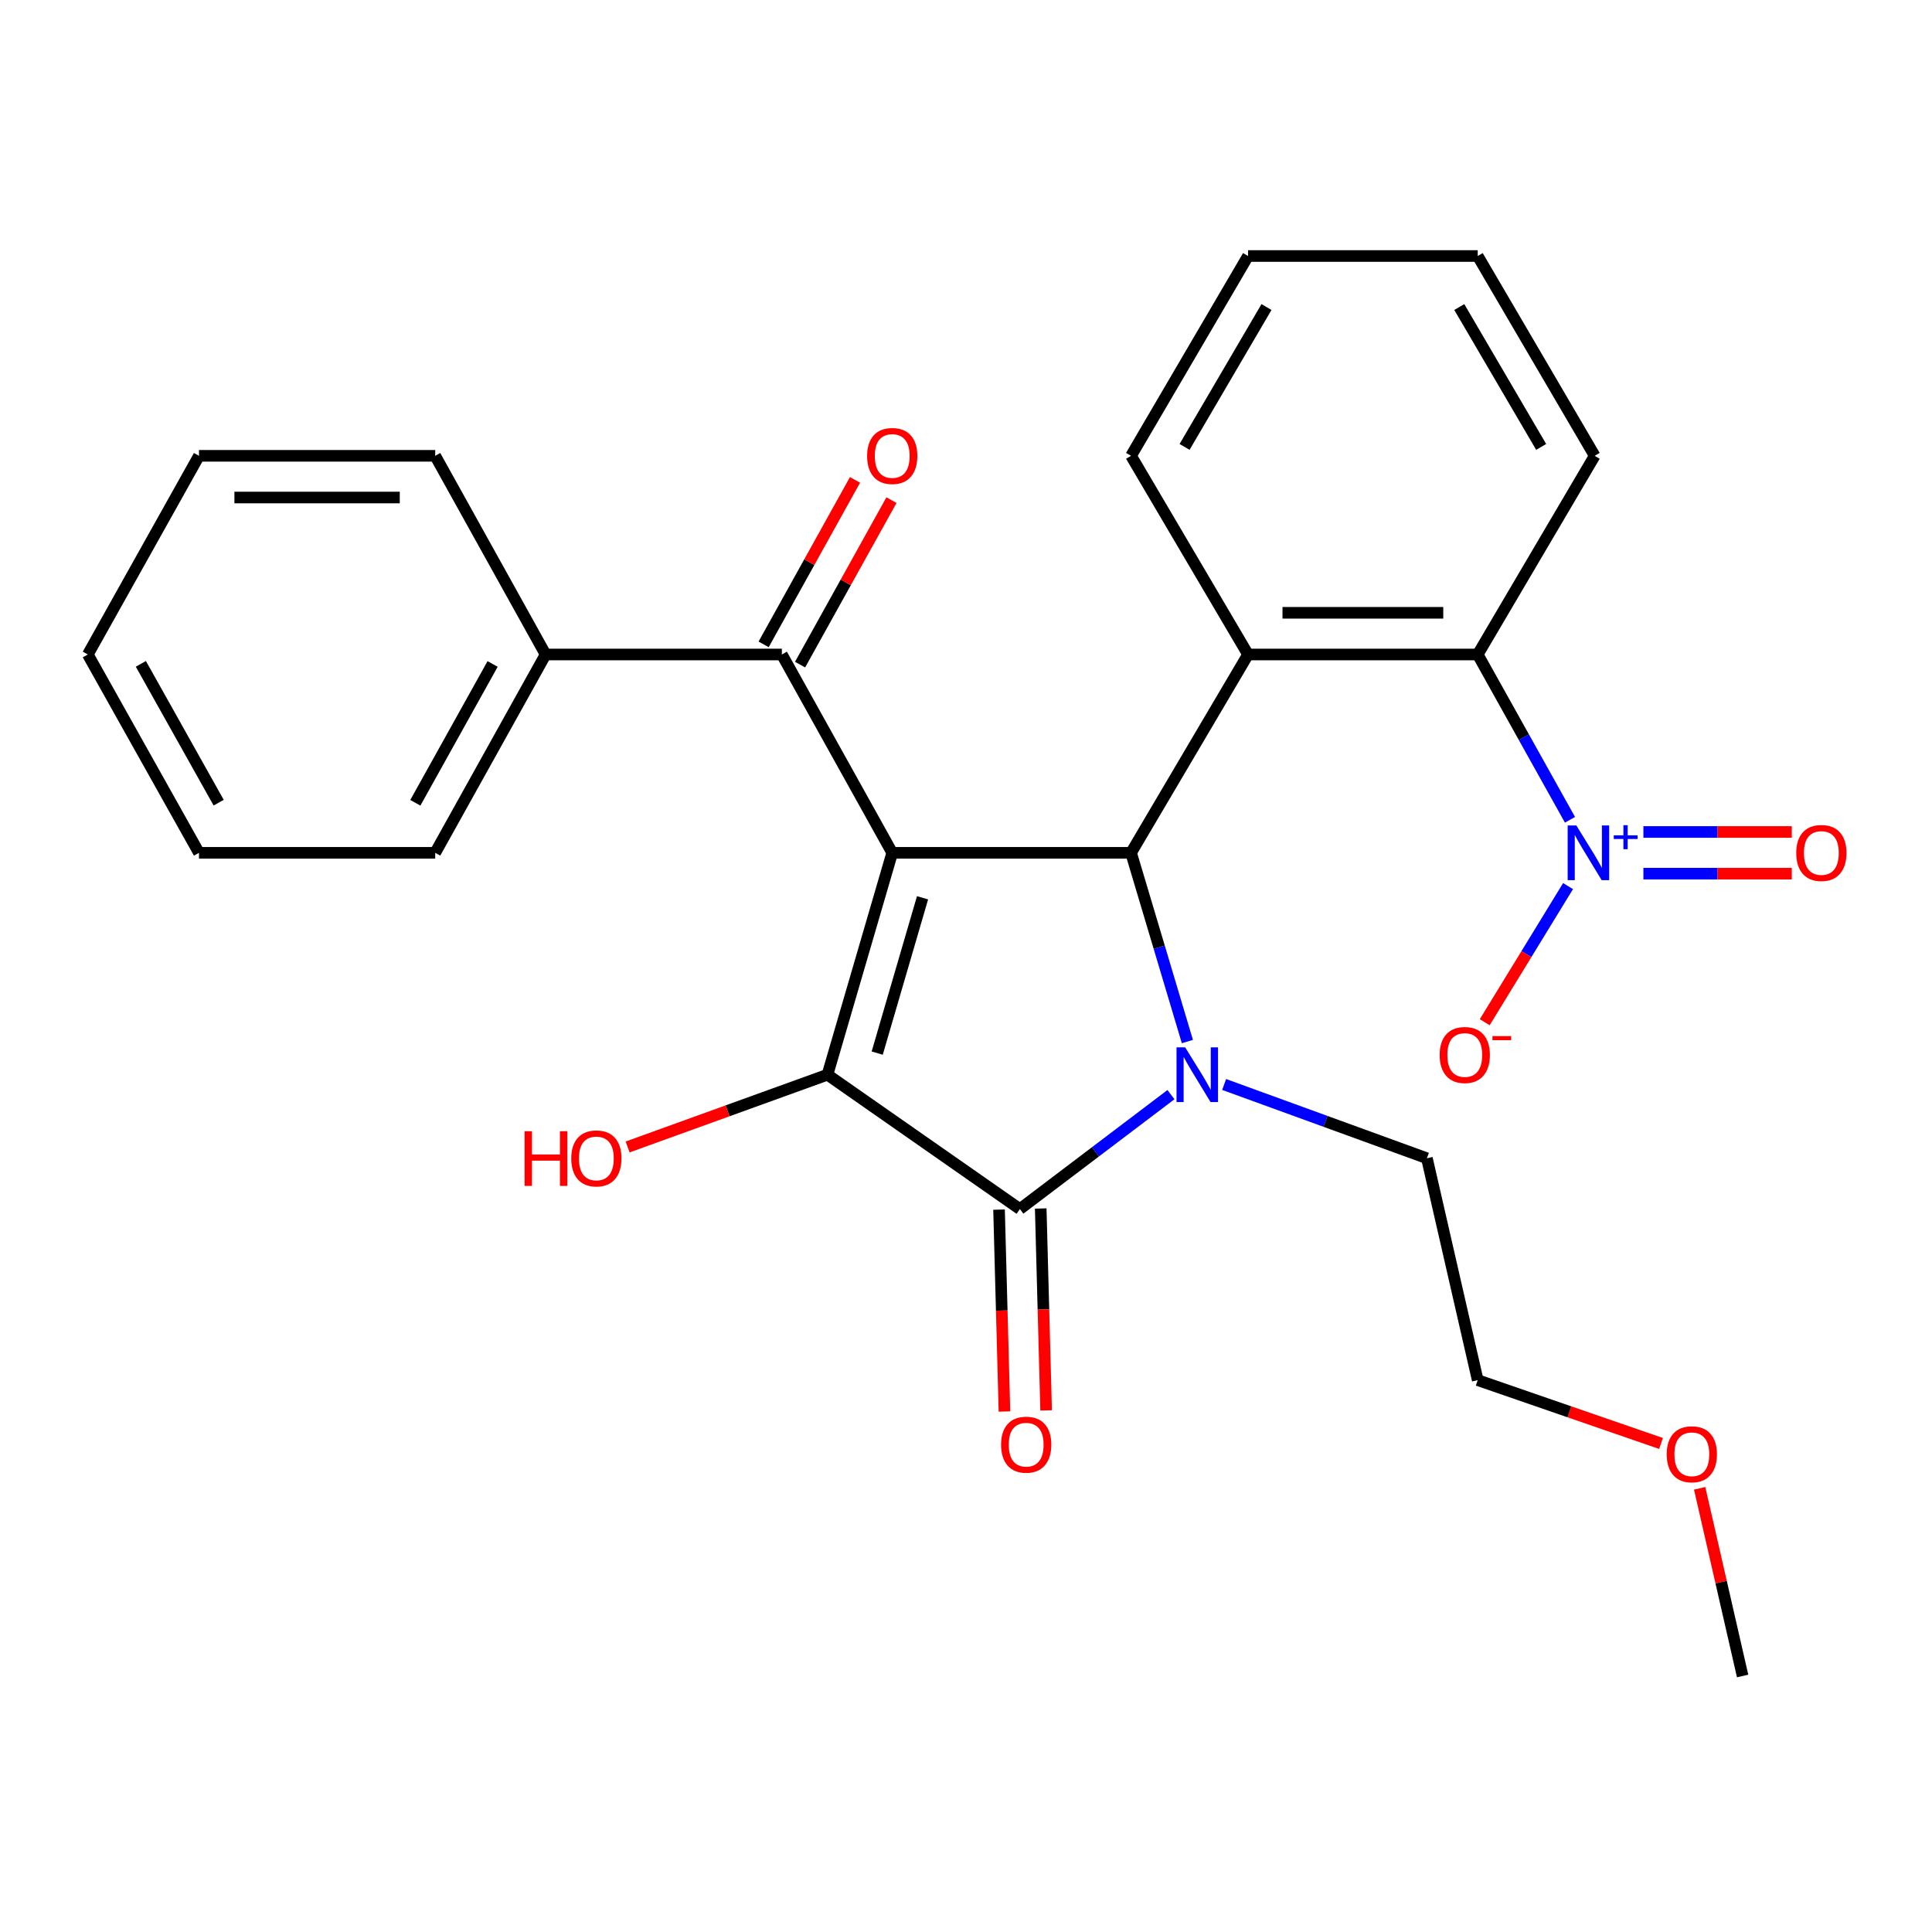 <?xml version='1.0' encoding='iso-8859-1'?>
<svg version='1.1' baseProfile='full'
              xmlns='http://www.w3.org/2000/svg'
                      xmlns:rdkit='http://www.rdkit.org/xml'
                      xmlns:xlink='http://www.w3.org/1999/xlink'
                  xml:space='preserve'
width='1000px' height='1000px' viewBox='0 0 1000 1000'>
<!-- END OF HEADER -->
<rect style='opacity:1.0;fill:#FFFFFF;stroke:none' width='1000' height='1000' x='0' y='0'> </rect>
<path class='bond-1' d='M 461.816,441.419 L 585.428,441.419' style='fill:none;fill-rule:evenodd;stroke:#000000;stroke-width:6px;stroke-linecap:butt;stroke-linejoin:miter;stroke-opacity:1' />
<path class='bond-2' d='M 461.816,441.419 L 428.293,556.267' style='fill:none;fill-rule:evenodd;stroke:#000000;stroke-width:6px;stroke-linecap:butt;stroke-linejoin:miter;stroke-opacity:1' />
<path class='bond-2' d='M 477.504,464.693 L 454.038,545.087' style='fill:none;fill-rule:evenodd;stroke:#000000;stroke-width:6px;stroke-linecap:butt;stroke-linejoin:miter;stroke-opacity:1' />
<path class='bond-6' d='M 461.816,441.419 L 404.686,338.764' style='fill:none;fill-rule:evenodd;stroke:#000000;stroke-width:6px;stroke-linecap:butt;stroke-linejoin:miter;stroke-opacity:1' />
<path class='bond-0' d='M 614.586,539.111 L 600.007,490.265' style='fill:none;fill-rule:evenodd;stroke:#0000FF;stroke-width:6px;stroke-linecap:butt;stroke-linejoin:miter;stroke-opacity:1' />
<path class='bond-0' d='M 600.007,490.265 L 585.428,441.419' style='fill:none;fill-rule:evenodd;stroke:#000000;stroke-width:6px;stroke-linecap:butt;stroke-linejoin:miter;stroke-opacity:1' />
<path class='bond-14' d='M 633.608,561.325 L 686.084,580.419' style='fill:none;fill-rule:evenodd;stroke:#0000FF;stroke-width:6px;stroke-linecap:butt;stroke-linejoin:miter;stroke-opacity:1' />
<path class='bond-14' d='M 686.084,580.419 L 738.559,599.513' style='fill:none;fill-rule:evenodd;stroke:#000000;stroke-width:6px;stroke-linecap:butt;stroke-linejoin:miter;stroke-opacity:1' />
<path class='bond-27' d='M 606.087,566.582 L 566.989,596.194' style='fill:none;fill-rule:evenodd;stroke:#0000FF;stroke-width:6px;stroke-linecap:butt;stroke-linejoin:miter;stroke-opacity:1' />
<path class='bond-27' d='M 566.989,596.194 L 527.89,625.806' style='fill:none;fill-rule:evenodd;stroke:#000000;stroke-width:6px;stroke-linecap:butt;stroke-linejoin:miter;stroke-opacity:1' />
<path class='bond-4' d='M 585.428,441.419 L 645.988,338.764' style='fill:none;fill-rule:evenodd;stroke:#000000;stroke-width:6px;stroke-linecap:butt;stroke-linejoin:miter;stroke-opacity:1' />
<path class='bond-3' d='M 428.293,556.267 L 527.89,625.806' style='fill:none;fill-rule:evenodd;stroke:#000000;stroke-width:6px;stroke-linecap:butt;stroke-linejoin:miter;stroke-opacity:1' />
<path class='bond-13' d='M 428.293,556.267 L 376.573,574.965' style='fill:none;fill-rule:evenodd;stroke:#000000;stroke-width:6px;stroke-linecap:butt;stroke-linejoin:miter;stroke-opacity:1' />
<path class='bond-13' d='M 376.573,574.965 L 324.853,593.664' style='fill:none;fill-rule:evenodd;stroke:#FF0000;stroke-width:6px;stroke-linecap:butt;stroke-linejoin:miter;stroke-opacity:1' />
<path class='bond-9' d='M 517.104,626.095 L 518.502,678.348' style='fill:none;fill-rule:evenodd;stroke:#000000;stroke-width:6px;stroke-linecap:butt;stroke-linejoin:miter;stroke-opacity:1' />
<path class='bond-9' d='M 518.502,678.348 L 519.9,730.601' style='fill:none;fill-rule:evenodd;stroke:#FF0000;stroke-width:6px;stroke-linecap:butt;stroke-linejoin:miter;stroke-opacity:1' />
<path class='bond-9' d='M 538.677,625.518 L 540.075,677.771' style='fill:none;fill-rule:evenodd;stroke:#000000;stroke-width:6px;stroke-linecap:butt;stroke-linejoin:miter;stroke-opacity:1' />
<path class='bond-9' d='M 540.075,677.771 L 541.474,730.024' style='fill:none;fill-rule:evenodd;stroke:#FF0000;stroke-width:6px;stroke-linecap:butt;stroke-linejoin:miter;stroke-opacity:1' />
<path class='bond-7' d='M 645.988,338.764 L 764.864,338.764' style='fill:none;fill-rule:evenodd;stroke:#000000;stroke-width:6px;stroke-linecap:butt;stroke-linejoin:miter;stroke-opacity:1' />
<path class='bond-7' d='M 663.819,317.183 L 747.033,317.183' style='fill:none;fill-rule:evenodd;stroke:#000000;stroke-width:6px;stroke-linecap:butt;stroke-linejoin:miter;stroke-opacity:1' />
<path class='bond-15' d='M 645.988,338.764 L 585.428,235.93' style='fill:none;fill-rule:evenodd;stroke:#000000;stroke-width:6px;stroke-linecap:butt;stroke-linejoin:miter;stroke-opacity:1' />
<path class='bond-5' d='M 812.618,424.32 L 788.741,381.542' style='fill:none;fill-rule:evenodd;stroke:#0000FF;stroke-width:6px;stroke-linecap:butt;stroke-linejoin:miter;stroke-opacity:1' />
<path class='bond-5' d='M 788.741,381.542 L 764.864,338.764' style='fill:none;fill-rule:evenodd;stroke:#000000;stroke-width:6px;stroke-linecap:butt;stroke-linejoin:miter;stroke-opacity:1' />
<path class='bond-8' d='M 811.619,458.644 L 790.057,493.872' style='fill:none;fill-rule:evenodd;stroke:#0000FF;stroke-width:6px;stroke-linecap:butt;stroke-linejoin:miter;stroke-opacity:1' />
<path class='bond-8' d='M 790.057,493.872 L 768.494,529.1' style='fill:none;fill-rule:evenodd;stroke:#FF0000;stroke-width:6px;stroke-linecap:butt;stroke-linejoin:miter;stroke-opacity:1' />
<path class='bond-10' d='M 850.621,452.21 L 889.024,452.21' style='fill:none;fill-rule:evenodd;stroke:#0000FF;stroke-width:6px;stroke-linecap:butt;stroke-linejoin:miter;stroke-opacity:1' />
<path class='bond-10' d='M 889.024,452.21 L 927.427,452.21' style='fill:none;fill-rule:evenodd;stroke:#FF0000;stroke-width:6px;stroke-linecap:butt;stroke-linejoin:miter;stroke-opacity:1' />
<path class='bond-10' d='M 850.621,430.628 L 889.024,430.628' style='fill:none;fill-rule:evenodd;stroke:#0000FF;stroke-width:6px;stroke-linecap:butt;stroke-linejoin:miter;stroke-opacity:1' />
<path class='bond-10' d='M 889.024,430.628 L 927.427,430.628' style='fill:none;fill-rule:evenodd;stroke:#FF0000;stroke-width:6px;stroke-linecap:butt;stroke-linejoin:miter;stroke-opacity:1' />
<path class='bond-11' d='M 414.118,344.005 L 437.767,301.438' style='fill:none;fill-rule:evenodd;stroke:#000000;stroke-width:6px;stroke-linecap:butt;stroke-linejoin:miter;stroke-opacity:1' />
<path class='bond-11' d='M 437.767,301.438 L 461.415,258.871' style='fill:none;fill-rule:evenodd;stroke:#FF0000;stroke-width:6px;stroke-linecap:butt;stroke-linejoin:miter;stroke-opacity:1' />
<path class='bond-11' d='M 395.253,333.524 L 418.901,290.957' style='fill:none;fill-rule:evenodd;stroke:#000000;stroke-width:6px;stroke-linecap:butt;stroke-linejoin:miter;stroke-opacity:1' />
<path class='bond-11' d='M 418.901,290.957 L 442.549,248.391' style='fill:none;fill-rule:evenodd;stroke:#FF0000;stroke-width:6px;stroke-linecap:butt;stroke-linejoin:miter;stroke-opacity:1' />
<path class='bond-12' d='M 404.686,338.764 L 282.404,338.764' style='fill:none;fill-rule:evenodd;stroke:#000000;stroke-width:6px;stroke-linecap:butt;stroke-linejoin:miter;stroke-opacity:1' />
<path class='bond-16' d='M 764.864,338.764 L 825.411,235.93' style='fill:none;fill-rule:evenodd;stroke:#000000;stroke-width:6px;stroke-linecap:butt;stroke-linejoin:miter;stroke-opacity:1' />
<path class='bond-18' d='M 282.404,338.764 L 225.262,441.419' style='fill:none;fill-rule:evenodd;stroke:#000000;stroke-width:6px;stroke-linecap:butt;stroke-linejoin:miter;stroke-opacity:1' />
<path class='bond-18' d='M 254.976,343.666 L 214.977,415.524' style='fill:none;fill-rule:evenodd;stroke:#000000;stroke-width:6px;stroke-linecap:butt;stroke-linejoin:miter;stroke-opacity:1' />
<path class='bond-19' d='M 282.404,338.764 L 225.262,235.93' style='fill:none;fill-rule:evenodd;stroke:#000000;stroke-width:6px;stroke-linecap:butt;stroke-linejoin:miter;stroke-opacity:1' />
<path class='bond-20' d='M 738.559,599.513 L 764.864,714.361' style='fill:none;fill-rule:evenodd;stroke:#000000;stroke-width:6px;stroke-linecap:butt;stroke-linejoin:miter;stroke-opacity:1' />
<path class='bond-22' d='M 585.428,235.93 L 645.988,132.508' style='fill:none;fill-rule:evenodd;stroke:#000000;stroke-width:6px;stroke-linecap:butt;stroke-linejoin:miter;stroke-opacity:1' />
<path class='bond-22' d='M 613.136,231.322 L 655.527,158.926' style='fill:none;fill-rule:evenodd;stroke:#000000;stroke-width:6px;stroke-linecap:butt;stroke-linejoin:miter;stroke-opacity:1' />
<path class='bond-29' d='M 825.411,235.93 L 764.864,132.508' style='fill:none;fill-rule:evenodd;stroke:#000000;stroke-width:6px;stroke-linecap:butt;stroke-linejoin:miter;stroke-opacity:1' />
<path class='bond-29' d='M 797.705,231.32 L 755.322,158.925' style='fill:none;fill-rule:evenodd;stroke:#000000;stroke-width:6px;stroke-linecap:butt;stroke-linejoin:miter;stroke-opacity:1' />
<path class='bond-17' d='M 859.752,747.141 L 812.308,730.751' style='fill:none;fill-rule:evenodd;stroke:#FF0000;stroke-width:6px;stroke-linecap:butt;stroke-linejoin:miter;stroke-opacity:1' />
<path class='bond-17' d='M 812.308,730.751 L 764.864,714.361' style='fill:none;fill-rule:evenodd;stroke:#000000;stroke-width:6px;stroke-linecap:butt;stroke-linejoin:miter;stroke-opacity:1' />
<path class='bond-21' d='M 879.737,770.349 L 890.857,818.921' style='fill:none;fill-rule:evenodd;stroke:#FF0000;stroke-width:6px;stroke-linecap:butt;stroke-linejoin:miter;stroke-opacity:1' />
<path class='bond-21' d='M 890.857,818.921 L 901.977,867.492' style='fill:none;fill-rule:evenodd;stroke:#000000;stroke-width:6px;stroke-linecap:butt;stroke-linejoin:miter;stroke-opacity:1' />
<path class='bond-25' d='M 225.262,441.419 L 102.992,441.419' style='fill:none;fill-rule:evenodd;stroke:#000000;stroke-width:6px;stroke-linecap:butt;stroke-linejoin:miter;stroke-opacity:1' />
<path class='bond-24' d='M 225.262,235.93 L 102.992,235.93' style='fill:none;fill-rule:evenodd;stroke:#000000;stroke-width:6px;stroke-linecap:butt;stroke-linejoin:miter;stroke-opacity:1' />
<path class='bond-24' d='M 206.922,257.511 L 121.333,257.511' style='fill:none;fill-rule:evenodd;stroke:#000000;stroke-width:6px;stroke-linecap:butt;stroke-linejoin:miter;stroke-opacity:1' />
<path class='bond-23' d='M 645.988,132.508 L 764.864,132.508' style='fill:none;fill-rule:evenodd;stroke:#000000;stroke-width:6px;stroke-linecap:butt;stroke-linejoin:miter;stroke-opacity:1' />
<path class='bond-26' d='M 102.992,235.93 L 45.455,338.764' style='fill:none;fill-rule:evenodd;stroke:#000000;stroke-width:6px;stroke-linecap:butt;stroke-linejoin:miter;stroke-opacity:1' />
<path class='bond-28' d='M 102.992,441.419 L 45.455,338.764' style='fill:none;fill-rule:evenodd;stroke:#000000;stroke-width:6px;stroke-linecap:butt;stroke-linejoin:miter;stroke-opacity:1' />
<path class='bond-28' d='M 113.187,415.469 L 72.911,343.611' style='fill:none;fill-rule:evenodd;stroke:#000000;stroke-width:6px;stroke-linecap:butt;stroke-linejoin:miter;stroke-opacity:1' />
<path  class='atom-1' d='M 613.447 542.107
L 622.727 557.107
Q 623.647 558.587, 625.127 561.267
Q 626.607 563.947, 626.687 564.107
L 626.687 542.107
L 630.447 542.107
L 630.447 570.427
L 626.567 570.427
L 616.607 554.027
Q 615.447 552.107, 614.207 549.907
Q 613.007 547.707, 612.647 547.027
L 612.647 570.427
L 608.967 570.427
L 608.967 542.107
L 613.447 542.107
' fill='#0000FF'/>
<path  class='atom-6' d='M 815.902 427.259
L 825.182 442.259
Q 826.102 443.739, 827.582 446.419
Q 829.062 449.099, 829.142 449.259
L 829.142 427.259
L 832.902 427.259
L 832.902 455.579
L 829.022 455.579
L 819.062 439.179
Q 817.902 437.259, 816.662 435.059
Q 815.462 432.859, 815.102 432.179
L 815.102 455.579
L 811.422 455.579
L 811.422 427.259
L 815.902 427.259
' fill='#0000FF'/>
<path  class='atom-6' d='M 835.278 432.364
L 840.268 432.364
L 840.268 427.11
L 842.485 427.11
L 842.485 432.364
L 847.607 432.364
L 847.607 434.265
L 842.485 434.265
L 842.485 439.545
L 840.268 439.545
L 840.268 434.265
L 835.278 434.265
L 835.278 432.364
' fill='#0000FF'/>
<path  class='atom-9' d='M 745.162 546.06
Q 745.162 539.26, 748.522 535.46
Q 751.882 531.66, 758.162 531.66
Q 764.442 531.66, 767.802 535.46
Q 771.162 539.26, 771.162 546.06
Q 771.162 552.94, 767.762 556.86
Q 764.362 560.74, 758.162 560.74
Q 751.922 560.74, 748.522 556.86
Q 745.162 552.98, 745.162 546.06
M 758.162 557.54
Q 762.482 557.54, 764.802 554.66
Q 767.162 551.74, 767.162 546.06
Q 767.162 540.5, 764.802 537.7
Q 762.482 534.86, 758.162 534.86
Q 753.842 534.86, 751.482 537.66
Q 749.162 540.46, 749.162 546.06
Q 749.162 551.78, 751.482 554.66
Q 753.842 557.54, 758.162 557.54
' fill='#FF0000'/>
<path  class='atom-9' d='M 772.482 536.282
L 782.171 536.282
L 782.171 538.394
L 772.482 538.394
L 772.482 536.282
' fill='#FF0000'/>
<path  class='atom-10' d='M 518.152 747.76
Q 518.152 740.96, 521.512 737.16
Q 524.872 733.36, 531.152 733.36
Q 537.432 733.36, 540.792 737.16
Q 544.152 740.96, 544.152 747.76
Q 544.152 754.64, 540.752 758.56
Q 537.352 762.44, 531.152 762.44
Q 524.912 762.44, 521.512 758.56
Q 518.152 754.68, 518.152 747.76
M 531.152 759.24
Q 535.472 759.24, 537.792 756.36
Q 540.152 753.44, 540.152 747.76
Q 540.152 742.2, 537.792 739.4
Q 535.472 736.56, 531.152 736.56
Q 526.832 736.56, 524.472 739.36
Q 522.152 742.16, 522.152 747.76
Q 522.152 753.48, 524.472 756.36
Q 526.832 759.24, 531.152 759.24
' fill='#FF0000'/>
<path  class='atom-11' d='M 929.729 441.499
Q 929.729 434.699, 933.089 430.899
Q 936.449 427.099, 942.729 427.099
Q 949.009 427.099, 952.369 430.899
Q 955.729 434.699, 955.729 441.499
Q 955.729 448.379, 952.329 452.299
Q 948.929 456.179, 942.729 456.179
Q 936.489 456.179, 933.089 452.299
Q 929.729 448.419, 929.729 441.499
M 942.729 452.979
Q 947.049 452.979, 949.369 450.099
Q 951.729 447.179, 951.729 441.499
Q 951.729 435.939, 949.369 433.139
Q 947.049 430.299, 942.729 430.299
Q 938.409 430.299, 936.049 433.099
Q 933.729 435.899, 933.729 441.499
Q 933.729 447.219, 936.049 450.099
Q 938.409 452.979, 942.729 452.979
' fill='#FF0000'/>
<path  class='atom-12' d='M 448.816 236.01
Q 448.816 229.21, 452.176 225.41
Q 455.536 221.61, 461.816 221.61
Q 468.096 221.61, 471.456 225.41
Q 474.816 229.21, 474.816 236.01
Q 474.816 242.89, 471.416 246.81
Q 468.016 250.69, 461.816 250.69
Q 455.576 250.69, 452.176 246.81
Q 448.816 242.93, 448.816 236.01
M 461.816 247.49
Q 466.136 247.49, 468.456 244.61
Q 470.816 241.69, 470.816 236.01
Q 470.816 230.45, 468.456 227.65
Q 466.136 224.81, 461.816 224.81
Q 457.496 224.81, 455.136 227.61
Q 452.816 230.41, 452.816 236.01
Q 452.816 241.73, 455.136 244.61
Q 457.496 247.49, 461.816 247.49
' fill='#FF0000'/>
<path  class='atom-14' d='M 271.513 585.513
L 275.353 585.513
L 275.353 597.553
L 289.833 597.553
L 289.833 585.513
L 293.673 585.513
L 293.673 613.833
L 289.833 613.833
L 289.833 600.753
L 275.353 600.753
L 275.353 613.833
L 271.513 613.833
L 271.513 585.513
' fill='#FF0000'/>
<path  class='atom-14' d='M 295.673 599.593
Q 295.673 592.793, 299.033 588.993
Q 302.393 585.193, 308.673 585.193
Q 314.953 585.193, 318.313 588.993
Q 321.673 592.793, 321.673 599.593
Q 321.673 606.473, 318.273 610.393
Q 314.873 614.273, 308.673 614.273
Q 302.433 614.273, 299.033 610.393
Q 295.673 606.513, 295.673 599.593
M 308.673 611.073
Q 312.993 611.073, 315.313 608.193
Q 317.673 605.273, 317.673 599.593
Q 317.673 594.033, 315.313 591.233
Q 312.993 588.393, 308.673 588.393
Q 304.353 588.393, 301.993 591.193
Q 299.673 593.993, 299.673 599.593
Q 299.673 605.313, 301.993 608.193
Q 304.353 611.073, 308.673 611.073
' fill='#FF0000'/>
<path  class='atom-18' d='M 862.684 752.724
Q 862.684 745.924, 866.044 742.124
Q 869.404 738.324, 875.684 738.324
Q 881.964 738.324, 885.324 742.124
Q 888.684 745.924, 888.684 752.724
Q 888.684 759.604, 885.284 763.524
Q 881.884 767.404, 875.684 767.404
Q 869.444 767.404, 866.044 763.524
Q 862.684 759.644, 862.684 752.724
M 875.684 764.204
Q 880.004 764.204, 882.324 761.324
Q 884.684 758.404, 884.684 752.724
Q 884.684 747.164, 882.324 744.364
Q 880.004 741.524, 875.684 741.524
Q 871.364 741.524, 869.004 744.324
Q 866.684 747.124, 866.684 752.724
Q 866.684 758.444, 869.004 761.324
Q 871.364 764.204, 875.684 764.204
' fill='#FF0000'/>
</svg>
